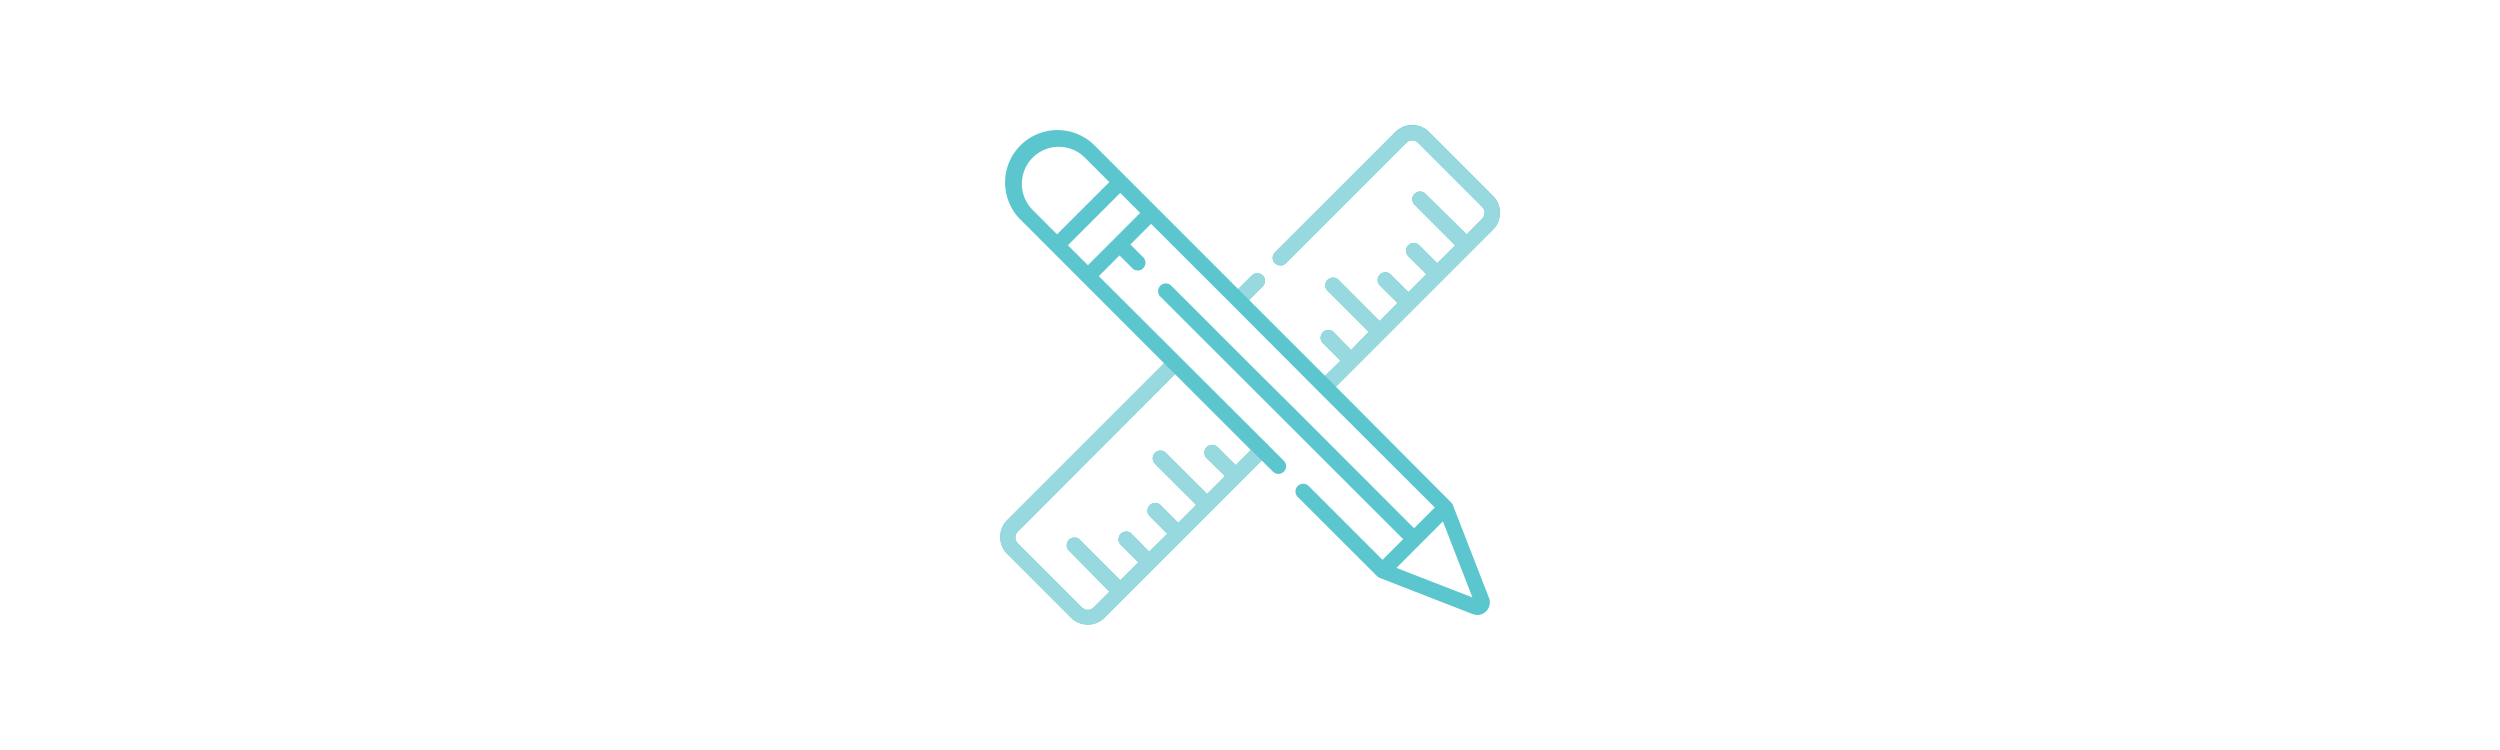 <svg xmlns="http://www.w3.org/2000/svg" viewBox="0 0 300 90"><defs><style>.cls-1{fill:#5cc6ce;}.cls-2{fill:#97d9de;}</style></defs><title>UI-UX Designing
 icon</title><g id="Capa_1" data-name="Capa 1"><path class="cls-1" d="M179.16,23.51l-7.67-7.67a2.86,2.86,0,0,0-4.05,0L153,30.28a.91.91,0,0,0,0,1.31.93.93,0,0,0,1.31,0l14.44-14.44a1,1,0,0,1,1.43,0l7.67,7.67a1,1,0,0,1,0,1.43L176,28.13,171,23.2a.93.93,0,0,0-1.31,1.31l4.93,4.93-2.15,2.15-2.17-2.16a.91.91,0,0,0-1.31,0,.93.93,0,0,0,0,1.31l2.17,2.16-2.15,2.15-2.17-2.16a.93.93,0,0,0-1.31,1.31l2.17,2.16-2.15,2.16-4.93-4.94a.93.93,0,0,0-1.31,0,.91.91,0,0,0,0,1.31l4.93,4.93L162.13,42,160,39.81a.93.93,0,0,0-1.31,1.31l2.17,2.17L159,45.1,149.89,36l1.7-1.69A.93.93,0,0,0,150.28,33l-1.7,1.69L131.5,17.61a6.29,6.29,0,1,0-8.89,8.89l17.08,17.09L120.84,62.44a2.86,2.86,0,0,0,0,4l7.67,7.67a2.86,2.86,0,0,0,4.05,0l18.85-18.85,1.35,1.34a.92.92,0,1,0,1.3-1.31l-1.85-1.85a.65.65,0,0,0-.13-.16l-.16-.13L131.86,33.14l2.48-2.49,1.54,1.54a.91.91,0,0,0,.65.27.93.93,0,0,0,.66-1.58l-1.54-1.54,2.48-2.48,9.8,9.79h0L158.25,47l.09.1.09.08L172.18,60.9l-2.49,2.49L155.83,49.52l0,0L150.27,44l0,0-9.77-9.77a.93.93,0,0,0-1.31,1.31L168.38,64.7l-2.48,2.48-8.8-8.8a.93.93,0,1,0-1.31,1.31l9.46,9.45a.85.85,0,0,0,.32.21l11.18,4.35a1.72,1.72,0,0,0,.55.1,1.51,1.51,0,0,0,1.4-2l-4.35-11.18a1,1,0,0,0-.21-.32L160.31,46.41l18.85-18.85A2.86,2.86,0,0,0,179.16,23.51ZM150.1,54l-1.81,1.82-2.17-2.17A.93.93,0,0,0,144.81,55L147,57.13l-2.15,2.15-4.94-4.93a.91.91,0,0,0-1.31,0,.93.93,0,0,0,0,1.31l4.94,4.93-2.15,2.15-2.17-2.17a.93.93,0,0,0-1.31,1.31l2.17,2.17L137.9,66.2,135.74,64a.93.93,0,0,0-1.31,1.31l2.17,2.17-2.16,2.15-4.93-4.93A.93.93,0,0,0,128.2,66L133.13,71l-1.88,1.88a1,1,0,0,1-1.43,0l-7.67-7.67a1,1,0,0,1,0-1.43L141,44.9ZM123.92,25.19a4.43,4.43,0,0,1,6.27-6.27l2.93,2.93-6.28,6.27Zm9.77,3.5h0l-3.14,3.14-2.4-2.4,6.28-6.28,2.39,2.4Zm43,43-9.12-3.54,5.58-5.58Z"/><path class="cls-2" d="M160.31,46.41l18.85-18.85a2.86,2.86,0,0,0,0-4l-7.67-7.67a2.86,2.86,0,0,0-4.05,0L153,30.28a.91.91,0,0,0,0,1.31.93.93,0,0,0,1.31,0l14.44-14.44a1,1,0,0,1,1.43,0l7.67,7.67a1,1,0,0,1,0,1.43L176,28.13,171,23.2a.93.93,0,0,0-1.31,1.31l4.93,4.93-2.15,2.15-2.17-2.16a.91.91,0,0,0-1.31,0,.93.93,0,0,0,0,1.31l2.17,2.16-2.15,2.15-2.17-2.16a.93.93,0,0,0-1.31,1.31l2.17,2.16-2.15,2.16-4.93-4.94a.93.93,0,0,0-1.31,0,.91.91,0,0,0,0,1.31l4.93,4.93L162.13,42,160,39.81a.93.93,0,0,0-1.31,1.31l2.17,2.17L159,45.1,149.89,36l1.7-1.69A.93.93,0,0,0,150.28,33l-1.7,1.69m-8.89,8.9L120.84,62.44a2.86,2.86,0,0,0,0,4l7.67,7.67a2.86,2.86,0,0,0,4.05,0l18.85-18.85M150.1,54l-1.81,1.82-2.17-2.17A.93.93,0,0,0,144.81,55L147,57.13l-2.15,2.15-4.94-4.93a.91.91,0,0,0-1.31,0,.93.93,0,0,0,0,1.31l4.94,4.93-2.15,2.15-2.17-2.17a.93.93,0,0,0-1.31,1.31l2.17,2.17L137.9,66.2,135.74,64a.93.93,0,0,0-1.31,1.31l2.17,2.17-2.16,2.15-4.93-4.93A.93.93,0,0,0,128.2,66L133.13,71l-1.88,1.88a1,1,0,0,1-1.43,0l-7.67-7.67a1,1,0,0,1,0-1.43L141,44.9Z"/></g></svg>